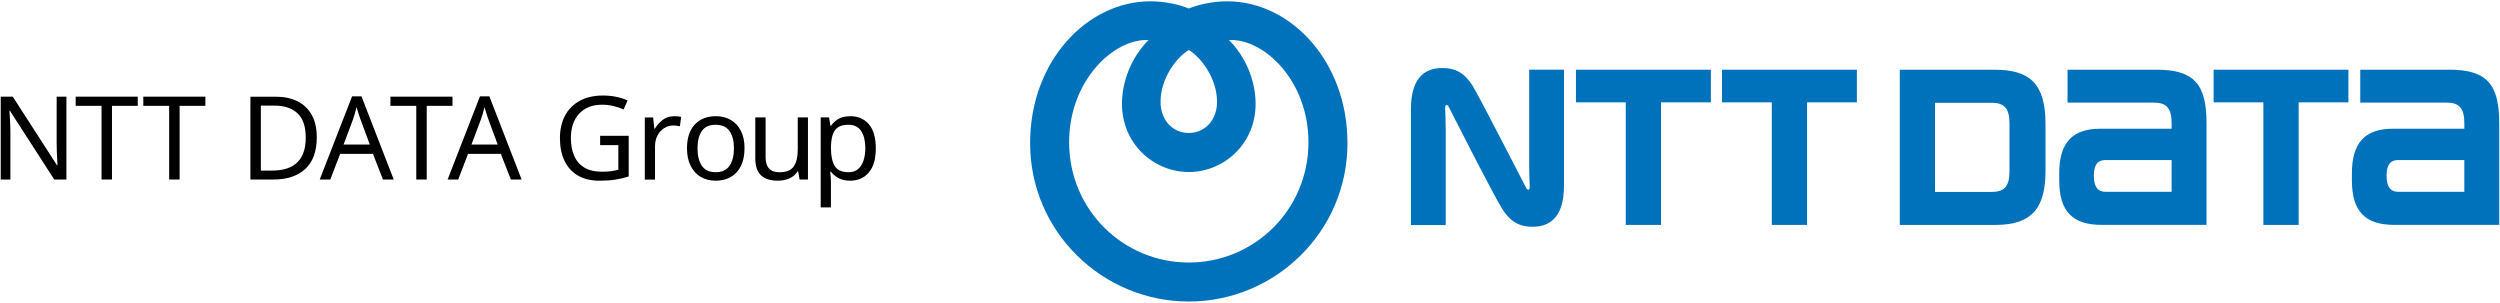<?xml version="1.0" encoding="UTF-8"?><svg id="a" xmlns="http://www.w3.org/2000/svg" viewBox="0 0 553 67"><path d="M271.46.29c-3.17,0-6.3.69-8.5,1.59-2.2-.9-5.33-1.59-8.5-1.59-13.98,0-26.6,13.22-26.6,31.35,0,19.77,16.15,35.06,35.1,35.06s35.1-15.29,35.1-35.06c0-18.14-12.62-31.35-26.6-31.35h0ZM262.96,11.06c2.69,1.6,6.25,6.25,6.25,11.48,0,3.84-2.53,6.87-6.25,6.87s-6.25-3.02-6.25-6.87c0-5.24,3.56-9.88,6.25-11.48h0ZM262.96,58.07c-14.49,0-26.47-11.65-26.47-26.6,0-13.64,9.85-22.97,17.58-22.62-3.67,3.65-5.89,8.97-5.89,14.13,0,8.86,7.03,15.07,14.78,15.07s14.78-6.21,14.78-15.07c0-5.15-2.22-10.47-5.89-14.13,7.74-.35,17.58,8.97,17.58,22.62,0,14.95-11.99,26.6-26.47,26.6Z" fill="#0072bc" fill-rule="evenodd"/><path d="M348.6,15.42v7.22h11.02v27.11h7.8v-27.11h11.02v-7.22h-29.83Z" fill="#0072bc"/><path d="M476.98,15.42h-19.64v7.28h19.12c2.8,0,3.9,1.28,3.9,4.57v1.21h-15.84c-6.02,0-9.02,3.01-9.02,9.82v1.62c0,7,3.11,9.82,9.35,9.82h23.23v-22.57c0-8.65-2.86-11.76-11.1-11.76ZM465.66,42.42c-1.18,0-2.5-.6-2.5-3.55s1.31-3.46,2.5-3.46h14.7v7.01h-14.7Z" fill="#0072bc"/><path d="M541.73,15.42h-19.64v7.28h19.12c2.81,0,3.9,1.28,3.9,4.57,0,.02,0,.93,0,1.21h-15.85c-6.02,0-9.02,3.01-9.02,9.82v1.62c0,7,3.11,9.82,9.35,9.82h23.24v-22.57c0-8.65-2.86-11.76-11.1-11.76ZM530.41,42.42c-1.18,0-2.5-.6-2.5-3.55s1.31-3.46,2.5-3.46h14.7v7.01h-14.7Z" fill="#0072bc"/><path d="M380.91,15.42v7.22h11.01v27.11h7.8v-27.11h11.02v-7.22h-29.83Z" fill="#0072bc"/><path d="M489.65,15.42v7.22h11.01v27.11h7.8v-27.11h11.01v-7.22h-29.83Z" fill="#0072bc"/><path d="M452.47,37.72v-10.27c0-9-3.49-12.03-11.36-12.03h-20.88v34.33h21.25c8.35,0,10.99-4.15,10.99-12.03ZM444.5,37.88c0,3.29-1.11,4.57-3.91,4.57h-12.56v-19.71h12.56c2.8,0,3.91,1.28,3.91,4.57v10.57Z" fill="#0072bc"/><path d="M337.6,41.58c-.17-.32-10.59-20.62-11.86-22.62-1.47-2.31-3.26-3.91-6.69-3.91-3.18,0-6.95,1.41-6.95,9.06v25.67h7.69v-21.41c0-1.53-.1-3.81-.12-4.27-.02-.38,0-.73.19-.84.22-.13.44.08.59.36.15.29,9.81,19.4,11.86,22.62,1.47,2.31,3.26,3.92,6.69,3.92,3.18,0,6.95-1.41,6.95-9.06V15.41h-7.69v21.41c0,1.54.09,3.82.11,4.27.02.38,0,.73-.19.84-.22.13-.44-.08-.59-.36Z" fill="#0072bc"/><path d="M14.69,39.71h-2.69L2.19,24.49h-.1c.03.6.08,1.34.13,2.23.05.89.08,1.8.08,2.75v10.24H.16v-18.32h2.67l9.78,15.17h.1c-.02-.27-.04-.68-.06-1.23-.03-.55-.05-1.15-.08-1.8-.03-.65-.04-1.25-.04-1.8v-10.34h2.16v18.32Z"/><path d="M24.77,39.71h-2.31v-16.3h-5.72v-2.03h13.73v2.03h-5.7v16.3Z"/><path d="M39.73,39.71h-2.31v-16.3h-5.72v-2.03h13.73v2.03h-5.7v16.3Z"/><path d="M70.07,30.37c0,3.1-.84,5.43-2.53,6.99s-4.03,2.35-7.04,2.35h-5.11v-18.32h5.65c1.85,0,3.45.34,4.8,1.03,1.35.68,2.4,1.69,3.13,3.02.74,1.33,1.1,2.97,1.1,4.94ZM67.63,30.45c0-2.45-.6-4.24-1.81-5.38-1.21-1.14-2.91-1.71-5.12-1.71h-3v14.37h2.49c4.96,0,7.44-2.43,7.44-7.29Z"/><path d="M84.71,39.71l-2.21-5.67h-7.26l-2.18,5.67h-2.34l7.16-18.4h2.08l7.13,18.4h-2.39ZM79.75,26.44c-.05-.14-.14-.38-.26-.74-.12-.36-.24-.73-.35-1.12-.11-.38-.2-.68-.27-.89-.12.53-.26,1.05-.41,1.55-.15.5-.28.9-.38,1.19l-2.08,5.54h5.8l-2.05-5.54Z"/><path d="M94.39,39.71h-2.31v-16.3h-5.72v-2.03h13.73v2.03h-5.7v16.3Z"/><path d="M113,39.71l-2.21-5.67h-7.26l-2.18,5.67h-2.34l7.16-18.4h2.08l7.13,18.4h-2.39ZM108.05,26.44c-.05-.14-.14-.38-.26-.74s-.24-.73-.35-1.12c-.11-.38-.2-.68-.27-.89-.12.53-.26,1.05-.41,1.55-.15.5-.28.9-.39,1.19l-2.08,5.54h5.8l-2.05-5.54Z"/><path d="M132.73,30.04h6.34v8.98c-.99.33-1.99.56-3,.72s-2.16.23-3.44.23c-1.9,0-3.5-.38-4.8-1.14-1.3-.76-2.29-1.85-2.96-3.26-.68-1.41-1.01-3.08-1.01-5.02s.38-3.58,1.13-4.98c.75-1.4,1.83-2.49,3.25-3.27,1.41-.78,3.12-1.17,5.12-1.17,1.03,0,2,.09,2.91.28.91.19,1.77.45,2.55.8l-.87,2c-.65-.29-1.38-.54-2.19-.74-.81-.21-1.66-.31-2.53-.31-2.19,0-3.9.66-5.12,1.98-1.22,1.32-1.83,3.12-1.83,5.42,0,1.45.24,2.74.71,3.86s1.21,1.99,2.22,2.62c1.01.62,2.34.94,3.98.94.8,0,1.49-.04,2.05-.13s1.08-.19,1.54-.31v-5.44h-4.03v-2.05Z"/><path d="M149.06,25.7c.26,0,.53.01.83.04.3.03.56.06.78.12l-.28,2.08c-.22-.05-.47-.09-.73-.13s-.52-.05-.76-.05c-.7,0-1.36.19-1.98.58-.62.38-1.11.92-1.48,1.62-.37.69-.55,1.5-.55,2.43v7.34h-2.26v-13.75h1.85l.26,2.51h.1c.45-.75,1.02-1.4,1.72-1.95.7-.55,1.53-.82,2.49-.82Z"/><path d="M164.68,32.81c0,2.28-.58,4.04-1.73,5.29-1.16,1.25-2.72,1.87-4.68,1.87-1.21,0-2.3-.28-3.25-.83-.95-.56-1.7-1.37-2.24-2.44-.55-1.07-.82-2.37-.82-3.89,0-2.27.57-4.03,1.72-5.26,1.15-1.23,2.7-1.85,4.67-1.85,1.25,0,2.35.28,3.3.83.95.56,1.69,1.36,2.23,2.41.54,1.05.81,2.34.81,3.86ZM154.29,32.81c0,1.63.32,2.91.96,3.86.64.95,1.66,1.42,3.07,1.42s2.4-.47,3.05-1.42c.65-.95.98-2.24.98-3.86s-.33-2.9-.98-3.82-1.68-1.39-3.08-1.39-2.42.46-3.05,1.39c-.63.92-.95,2.2-.95,3.82Z"/><path d="M178.72,25.96v13.75h-1.85l-.33-1.82h-.1c-.45.72-1.06,1.24-1.85,1.58-.79.33-1.63.5-2.51.5-1.66,0-2.91-.4-3.75-1.19-.84-.8-1.26-2.07-1.26-3.81v-9.01h2.28v8.85c0,2.19,1.02,3.29,3.05,3.29,1.52,0,2.58-.43,3.17-1.28.59-.86.89-2.09.89-3.7v-7.16h2.26Z"/><path d="M188.09,25.7c1.69,0,3.06.59,4.09,1.77,1.03,1.18,1.55,2.96,1.55,5.34s-.52,4.12-1.55,5.34c-1.04,1.21-2.41,1.82-4.12,1.82-1.06,0-1.94-.2-2.63-.6-.69-.4-1.24-.87-1.63-1.4h-.15c.03.29.07.66.1,1.1.03.45.05.83.05,1.16v5.65h-2.26v-19.91h1.85l.31,1.87h.1c.41-.6.95-1.1,1.62-1.51s1.56-.62,2.67-.62ZM187.68,27.6c-1.4,0-2.39.39-2.96,1.18-.57.79-.88,1.98-.91,3.59v.44c0,1.69.28,3,.83,3.91s1.59,1.37,3.09,1.37c.84,0,1.53-.23,2.07-.69.54-.46.94-1.09,1.21-1.89.26-.8.4-1.71.4-2.73,0-1.57-.3-2.83-.91-3.77-.61-.94-1.54-1.41-2.81-1.41Z"/></svg>